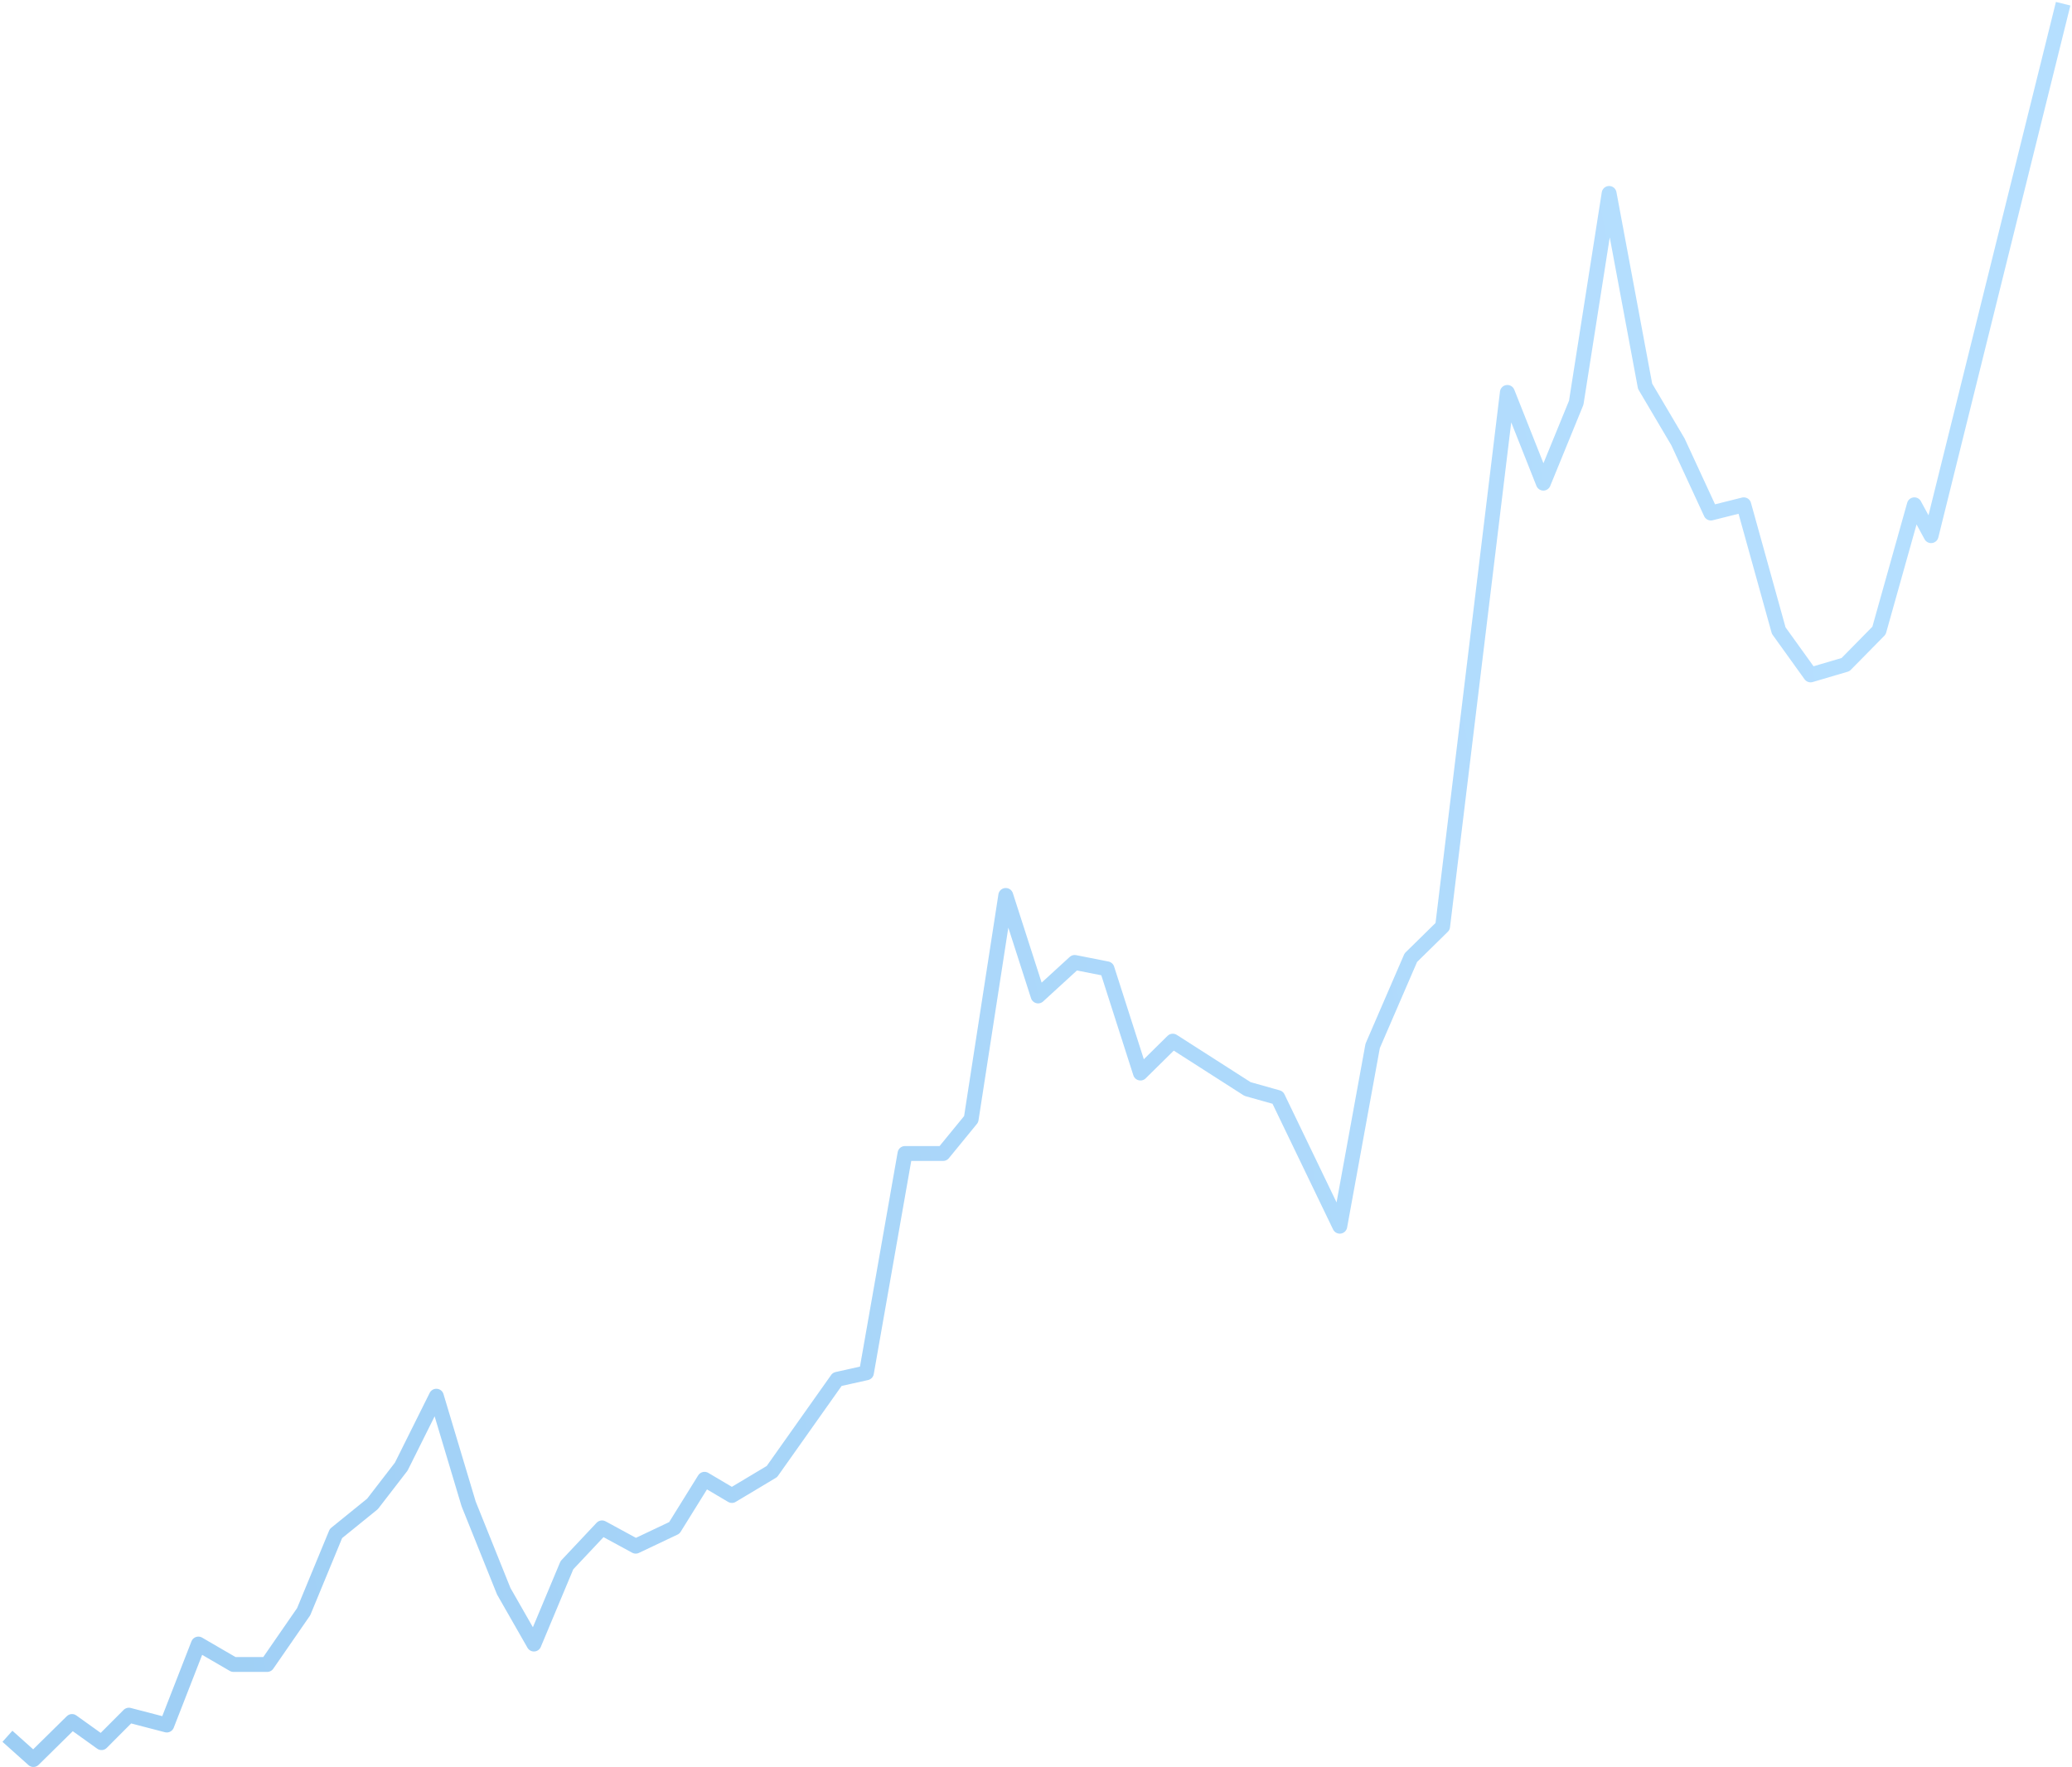<?xml version="1.0" encoding="UTF-8"?> <svg xmlns="http://www.w3.org/2000/svg" width="557" height="475" viewBox="0 0 557 475" fill="none"> <path opacity="0.4" d="M2 466.754L8.982 473L19.361 462.779L27.287 468.457L34.647 461.075L44.837 463.725L53.329 441.958L62.765 447.447H71.823L81.636 433.251L90.317 412.241L100.129 404.291L107.867 394.259L117.302 375.331L125.983 404.291L135.418 427.762L143.533 441.958L152.402 420.759L161.838 410.727L170.896 415.648L181.275 410.727L189.389 397.666L196.749 402.02L207.506 395.584L225.056 370.789L232.918 369.035L243.283 310.084H253.53L261.068 300.869L270.374 240.716L279.068 267.734L288.902 258.728L297.596 260.443L306.575 288.462L315.269 279.885L335.365 292.751L343.489 295.038L360.164 329.633L369 281.172L379.262 257.441L387.805 249.056L405.213 105.491L414.884 129.88L423.726 108.262L432.568 52L442.239 103.828L451.081 118.794L459.924 137.917L468.766 135.7L478.161 169.513L486.726 181.43L496.121 178.659L505.121 169.513L514.621 135.7L519.121 144L554.621 1" stroke="url(#paint0_linear_642_320)" stroke-width="4" stroke-linejoin="round"></path> <defs> <linearGradient id="paint0_linear_642_320" x1="-65.229" y1="432.783" x2="517.773" y2="316.323" gradientUnits="userSpaceOnUse"> <stop stop-color="#047FE1"></stop> <stop offset="1" stop-color="#47AEFE"></stop> </linearGradient> </defs> </svg> 